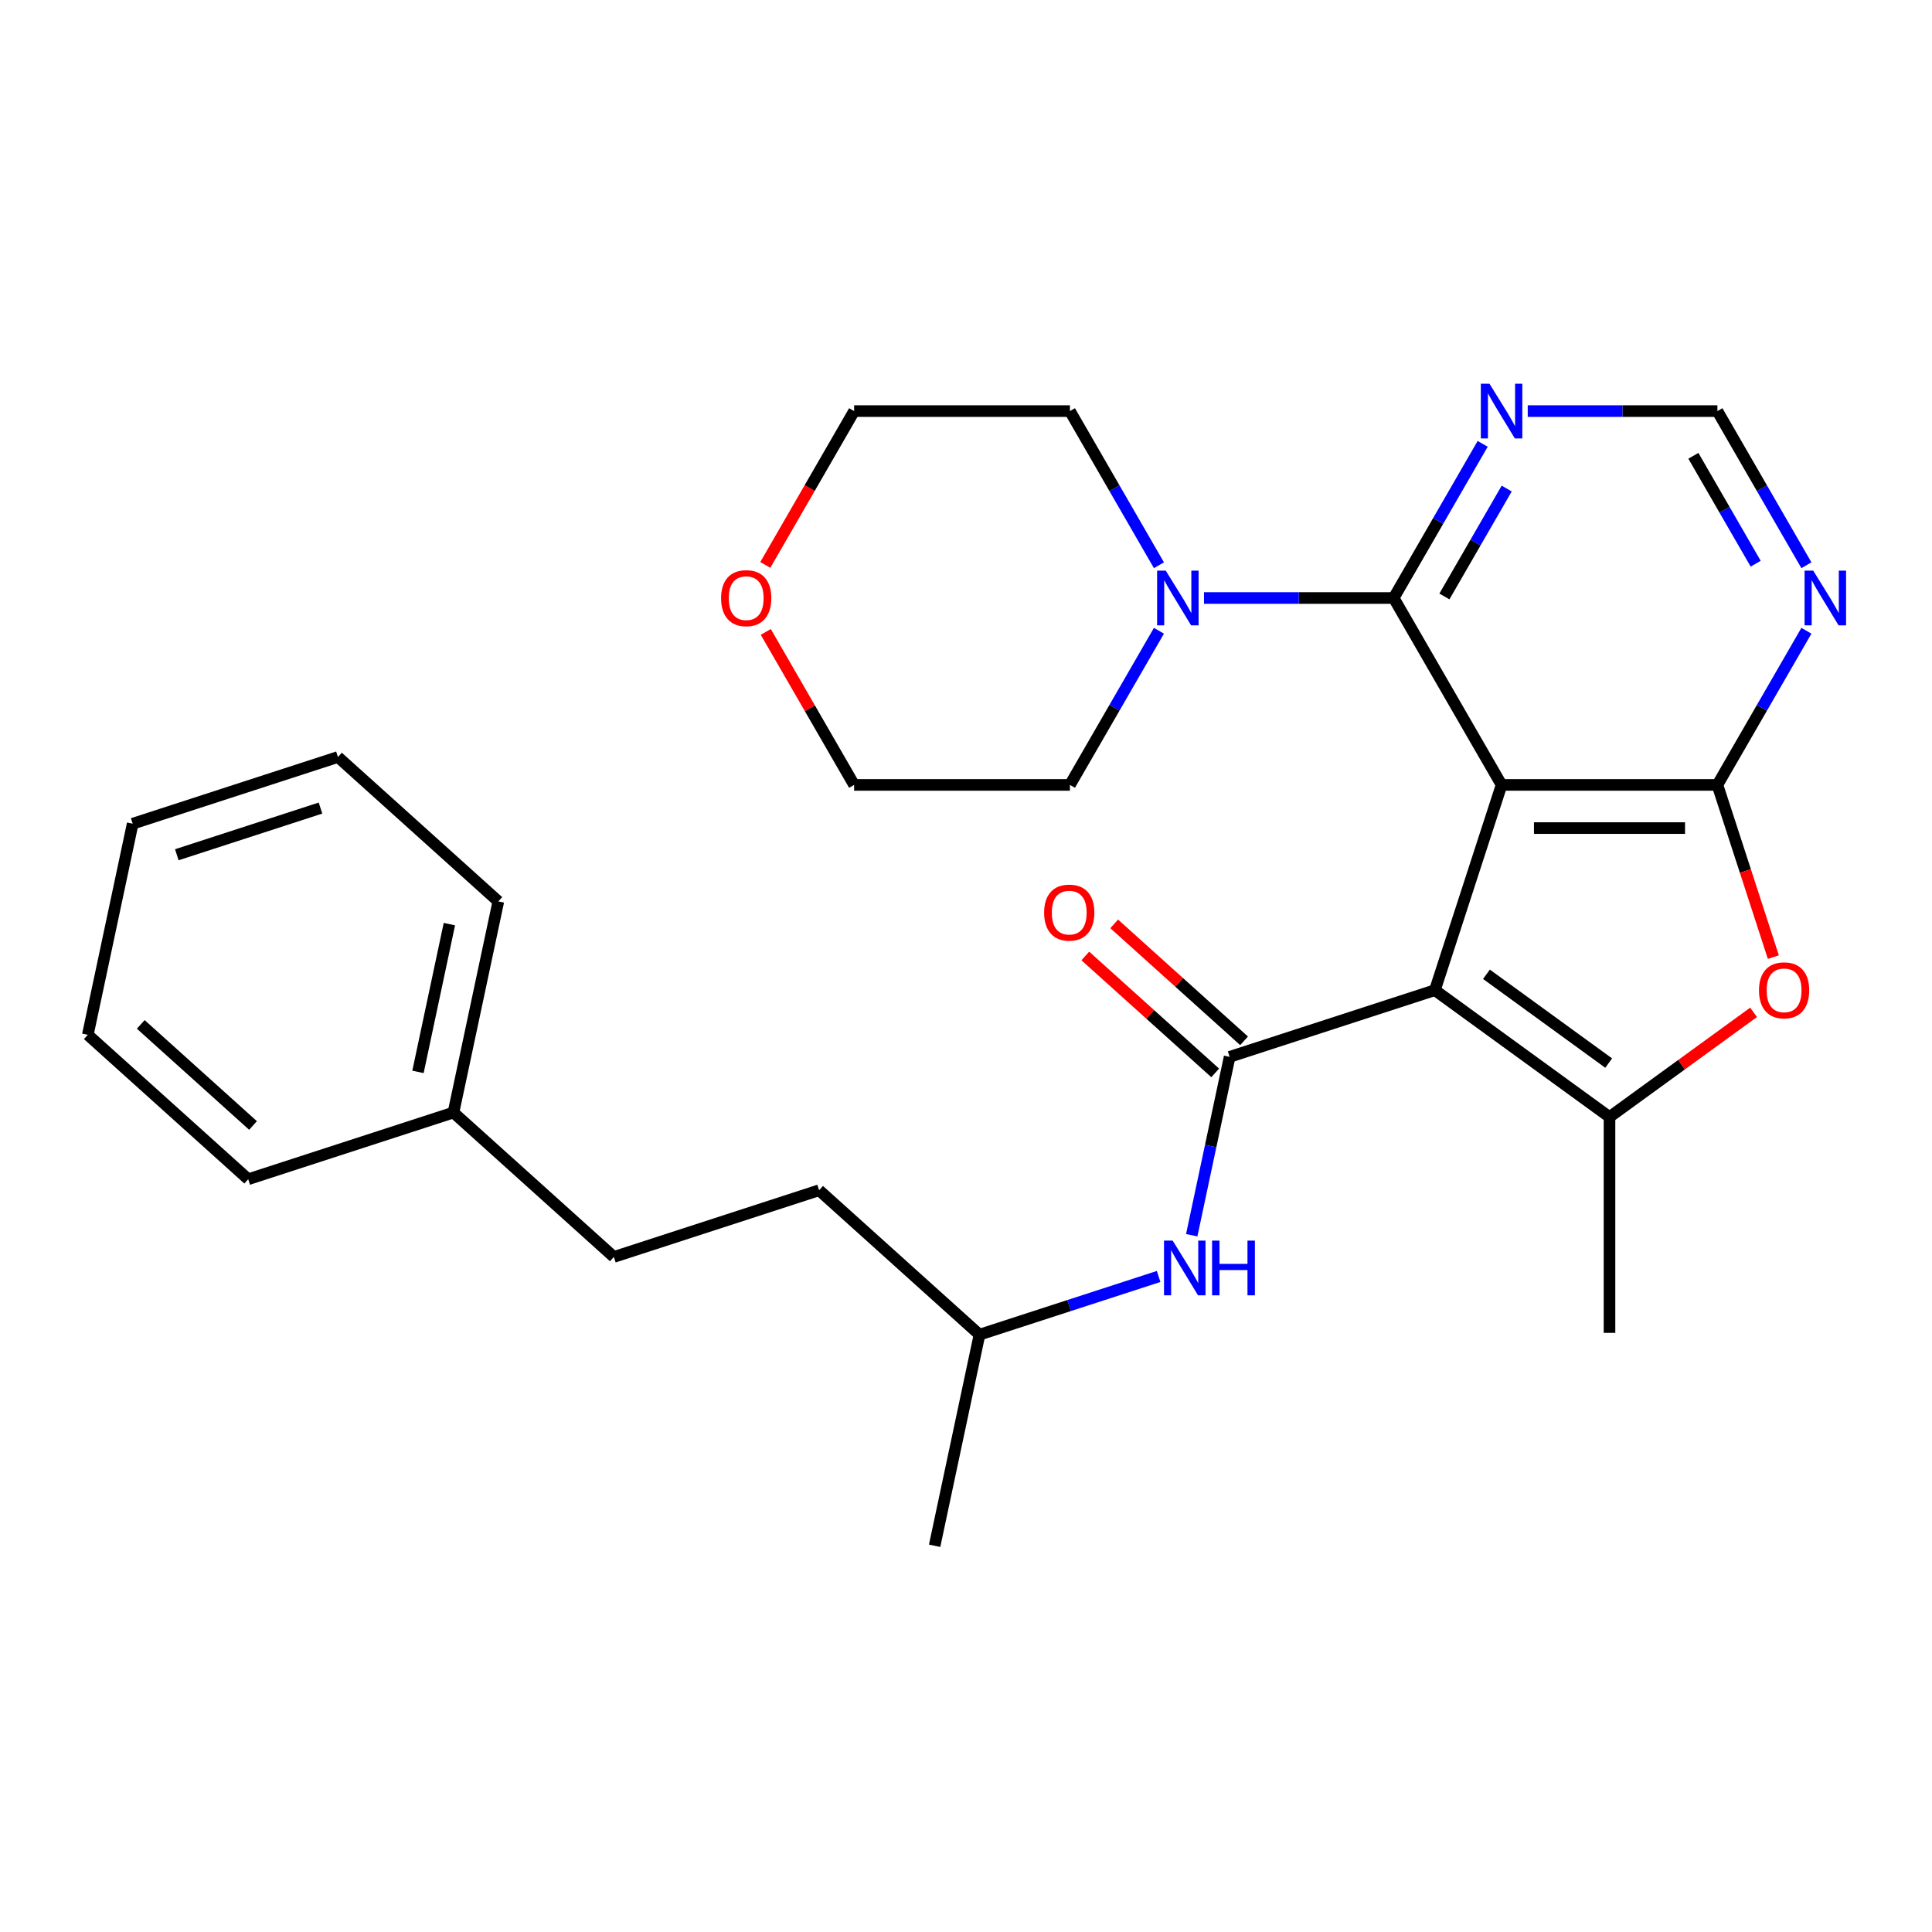 <?xml version='1.0' encoding='iso-8859-1'?>
<svg version='1.1' baseProfile='full'
              xmlns='http://www.w3.org/2000/svg'
                      xmlns:rdkit='http://www.rdkit.org/xml'
                      xmlns:xlink='http://www.w3.org/1999/xlink'
                  xml:space='preserve'
width='1000px' height='1000px' viewBox='0 0 1000 1000'>
<!-- END OF HEADER -->
<rect style='opacity:1.0;fill:#FFFFFF;stroke:none' width='1000' height='1000' x='0' y='0'> </rect>
<path class='bond-0' d='M 777.218,406.269 L 742.698,512.511' style='fill:none;fill-rule:evenodd;stroke:#000000;stroke-width:6px;stroke-linecap:butt;stroke-linejoin:miter;stroke-opacity:1' />
<path class='bond-1' d='M 777.218,406.269 L 888.928,406.269' style='fill:none;fill-rule:evenodd;stroke:#000000;stroke-width:6px;stroke-linecap:butt;stroke-linejoin:miter;stroke-opacity:1' />
<path class='bond-1' d='M 793.975,428.611 L 872.172,428.611' style='fill:none;fill-rule:evenodd;stroke:#000000;stroke-width:6px;stroke-linecap:butt;stroke-linejoin:miter;stroke-opacity:1' />
<path class='bond-4' d='M 777.218,406.269 L 721.364,309.526' style='fill:none;fill-rule:evenodd;stroke:#000000;stroke-width:6px;stroke-linecap:butt;stroke-linejoin:miter;stroke-opacity:1' />
<path class='bond-2' d='M 742.698,512.511 L 636.456,547.032' style='fill:none;fill-rule:evenodd;stroke:#000000;stroke-width:6px;stroke-linecap:butt;stroke-linejoin:miter;stroke-opacity:1' />
<path class='bond-3' d='M 742.698,512.511 L 833.073,578.173' style='fill:none;fill-rule:evenodd;stroke:#000000;stroke-width:6px;stroke-linecap:butt;stroke-linejoin:miter;stroke-opacity:1' />
<path class='bond-3' d='M 769.387,504.286 L 832.649,550.248' style='fill:none;fill-rule:evenodd;stroke:#000000;stroke-width:6px;stroke-linecap:butt;stroke-linejoin:miter;stroke-opacity:1' />
<path class='bond-5' d='M 888.928,406.269 L 903.408,450.834' style='fill:none;fill-rule:evenodd;stroke:#000000;stroke-width:6px;stroke-linecap:butt;stroke-linejoin:miter;stroke-opacity:1' />
<path class='bond-5' d='M 903.408,450.834 L 917.888,495.399' style='fill:none;fill-rule:evenodd;stroke:#FF0000;stroke-width:6px;stroke-linecap:butt;stroke-linejoin:miter;stroke-opacity:1' />
<path class='bond-7' d='M 888.928,406.269 L 911.962,366.374' style='fill:none;fill-rule:evenodd;stroke:#000000;stroke-width:6px;stroke-linecap:butt;stroke-linejoin:miter;stroke-opacity:1' />
<path class='bond-7' d='M 911.962,366.374 L 934.995,326.479' style='fill:none;fill-rule:evenodd;stroke:#0000FF;stroke-width:6px;stroke-linecap:butt;stroke-linejoin:miter;stroke-opacity:1' />
<path class='bond-9' d='M 636.456,547.032 L 626.645,593.189' style='fill:none;fill-rule:evenodd;stroke:#000000;stroke-width:6px;stroke-linecap:butt;stroke-linejoin:miter;stroke-opacity:1' />
<path class='bond-9' d='M 626.645,593.189 L 616.834,639.347' style='fill:none;fill-rule:evenodd;stroke:#0000FF;stroke-width:6px;stroke-linecap:butt;stroke-linejoin:miter;stroke-opacity:1' />
<path class='bond-11' d='M 643.931,538.73 L 610.319,508.466' style='fill:none;fill-rule:evenodd;stroke:#000000;stroke-width:6px;stroke-linecap:butt;stroke-linejoin:miter;stroke-opacity:1' />
<path class='bond-11' d='M 610.319,508.466 L 576.707,478.201' style='fill:none;fill-rule:evenodd;stroke:#FF0000;stroke-width:6px;stroke-linecap:butt;stroke-linejoin:miter;stroke-opacity:1' />
<path class='bond-11' d='M 628.981,555.333 L 595.369,525.069' style='fill:none;fill-rule:evenodd;stroke:#000000;stroke-width:6px;stroke-linecap:butt;stroke-linejoin:miter;stroke-opacity:1' />
<path class='bond-11' d='M 595.369,525.069 L 561.758,494.805' style='fill:none;fill-rule:evenodd;stroke:#FF0000;stroke-width:6px;stroke-linecap:butt;stroke-linejoin:miter;stroke-opacity:1' />
<path class='bond-13' d='M 833.073,578.173 L 833.073,689.882' style='fill:none;fill-rule:evenodd;stroke:#000000;stroke-width:6px;stroke-linecap:butt;stroke-linejoin:miter;stroke-opacity:1' />
<path class='bond-28' d='M 833.073,578.173 L 870.364,551.079' style='fill:none;fill-rule:evenodd;stroke:#000000;stroke-width:6px;stroke-linecap:butt;stroke-linejoin:miter;stroke-opacity:1' />
<path class='bond-28' d='M 870.364,551.079 L 907.656,523.986' style='fill:none;fill-rule:evenodd;stroke:#FF0000;stroke-width:6px;stroke-linecap:butt;stroke-linejoin:miter;stroke-opacity:1' />
<path class='bond-6' d='M 721.364,309.526 L 672.275,309.526' style='fill:none;fill-rule:evenodd;stroke:#000000;stroke-width:6px;stroke-linecap:butt;stroke-linejoin:miter;stroke-opacity:1' />
<path class='bond-6' d='M 672.275,309.526 L 623.187,309.526' style='fill:none;fill-rule:evenodd;stroke:#0000FF;stroke-width:6px;stroke-linecap:butt;stroke-linejoin:miter;stroke-opacity:1' />
<path class='bond-8' d='M 721.364,309.526 L 744.397,269.631' style='fill:none;fill-rule:evenodd;stroke:#000000;stroke-width:6px;stroke-linecap:butt;stroke-linejoin:miter;stroke-opacity:1' />
<path class='bond-8' d='M 744.397,269.631 L 767.431,229.735' style='fill:none;fill-rule:evenodd;stroke:#0000FF;stroke-width:6px;stroke-linecap:butt;stroke-linejoin:miter;stroke-opacity:1' />
<path class='bond-8' d='M 747.622,308.728 L 763.746,280.801' style='fill:none;fill-rule:evenodd;stroke:#000000;stroke-width:6px;stroke-linecap:butt;stroke-linejoin:miter;stroke-opacity:1' />
<path class='bond-8' d='M 763.746,280.801 L 779.869,252.875' style='fill:none;fill-rule:evenodd;stroke:#0000FF;stroke-width:6px;stroke-linecap:butt;stroke-linejoin:miter;stroke-opacity:1' />
<path class='bond-16' d='M 599.866,326.479 L 576.833,366.374' style='fill:none;fill-rule:evenodd;stroke:#0000FF;stroke-width:6px;stroke-linecap:butt;stroke-linejoin:miter;stroke-opacity:1' />
<path class='bond-16' d='M 576.833,366.374 L 553.799,406.269' style='fill:none;fill-rule:evenodd;stroke:#000000;stroke-width:6px;stroke-linecap:butt;stroke-linejoin:miter;stroke-opacity:1' />
<path class='bond-17' d='M 599.866,292.573 L 576.833,252.678' style='fill:none;fill-rule:evenodd;stroke:#0000FF;stroke-width:6px;stroke-linecap:butt;stroke-linejoin:miter;stroke-opacity:1' />
<path class='bond-17' d='M 576.833,252.678 L 553.799,212.782' style='fill:none;fill-rule:evenodd;stroke:#000000;stroke-width:6px;stroke-linecap:butt;stroke-linejoin:miter;stroke-opacity:1' />
<path class='bond-29' d='M 934.995,292.573 L 911.962,252.678' style='fill:none;fill-rule:evenodd;stroke:#0000FF;stroke-width:6px;stroke-linecap:butt;stroke-linejoin:miter;stroke-opacity:1' />
<path class='bond-29' d='M 911.962,252.678 L 888.928,212.782' style='fill:none;fill-rule:evenodd;stroke:#000000;stroke-width:6px;stroke-linecap:butt;stroke-linejoin:miter;stroke-opacity:1' />
<path class='bond-29' d='M 908.737,291.775 L 892.613,263.849' style='fill:none;fill-rule:evenodd;stroke:#0000FF;stroke-width:6px;stroke-linecap:butt;stroke-linejoin:miter;stroke-opacity:1' />
<path class='bond-29' d='M 892.613,263.849 L 876.49,235.922' style='fill:none;fill-rule:evenodd;stroke:#000000;stroke-width:6px;stroke-linecap:butt;stroke-linejoin:miter;stroke-opacity:1' />
<path class='bond-10' d='M 790.751,212.782 L 839.84,212.782' style='fill:none;fill-rule:evenodd;stroke:#0000FF;stroke-width:6px;stroke-linecap:butt;stroke-linejoin:miter;stroke-opacity:1' />
<path class='bond-10' d='M 839.84,212.782 L 888.928,212.782' style='fill:none;fill-rule:evenodd;stroke:#000000;stroke-width:6px;stroke-linecap:butt;stroke-linejoin:miter;stroke-opacity:1' />
<path class='bond-14' d='M 599.698,660.697 L 553.343,675.759' style='fill:none;fill-rule:evenodd;stroke:#0000FF;stroke-width:6px;stroke-linecap:butt;stroke-linejoin:miter;stroke-opacity:1' />
<path class='bond-14' d='M 553.343,675.759 L 506.988,690.82' style='fill:none;fill-rule:evenodd;stroke:#000000;stroke-width:6px;stroke-linecap:butt;stroke-linejoin:miter;stroke-opacity:1' />
<path class='bond-12' d='M 396.115,292.413 L 419.102,252.598' style='fill:none;fill-rule:evenodd;stroke:#FF0000;stroke-width:6px;stroke-linecap:butt;stroke-linejoin:miter;stroke-opacity:1' />
<path class='bond-12' d='M 419.102,252.598 L 442.09,212.782' style='fill:none;fill-rule:evenodd;stroke:#000000;stroke-width:6px;stroke-linecap:butt;stroke-linejoin:miter;stroke-opacity:1' />
<path class='bond-30' d='M 396.369,327.079 L 419.229,366.674' style='fill:none;fill-rule:evenodd;stroke:#FF0000;stroke-width:6px;stroke-linecap:butt;stroke-linejoin:miter;stroke-opacity:1' />
<path class='bond-30' d='M 419.229,366.674 L 442.09,406.269' style='fill:none;fill-rule:evenodd;stroke:#000000;stroke-width:6px;stroke-linecap:butt;stroke-linejoin:miter;stroke-opacity:1' />
<path class='bond-18' d='M 506.988,690.82 L 423.972,616.072' style='fill:none;fill-rule:evenodd;stroke:#000000;stroke-width:6px;stroke-linecap:butt;stroke-linejoin:miter;stroke-opacity:1' />
<path class='bond-24' d='M 506.988,690.82 L 483.762,800.089' style='fill:none;fill-rule:evenodd;stroke:#000000;stroke-width:6px;stroke-linecap:butt;stroke-linejoin:miter;stroke-opacity:1' />
<path class='bond-15' d='M 317.73,650.592 L 423.972,616.072' style='fill:none;fill-rule:evenodd;stroke:#000000;stroke-width:6px;stroke-linecap:butt;stroke-linejoin:miter;stroke-opacity:1' />
<path class='bond-19' d='M 317.73,650.592 L 234.713,575.844' style='fill:none;fill-rule:evenodd;stroke:#000000;stroke-width:6px;stroke-linecap:butt;stroke-linejoin:miter;stroke-opacity:1' />
<path class='bond-21' d='M 553.799,406.269 L 442.09,406.269' style='fill:none;fill-rule:evenodd;stroke:#000000;stroke-width:6px;stroke-linecap:butt;stroke-linejoin:miter;stroke-opacity:1' />
<path class='bond-20' d='M 553.799,212.782 L 442.09,212.782' style='fill:none;fill-rule:evenodd;stroke:#000000;stroke-width:6px;stroke-linecap:butt;stroke-linejoin:miter;stroke-opacity:1' />
<path class='bond-22' d='M 234.713,575.844 L 257.939,466.575' style='fill:none;fill-rule:evenodd;stroke:#000000;stroke-width:6px;stroke-linecap:butt;stroke-linejoin:miter;stroke-opacity:1' />
<path class='bond-22' d='M 216.343,554.808 L 232.601,478.32' style='fill:none;fill-rule:evenodd;stroke:#000000;stroke-width:6px;stroke-linecap:butt;stroke-linejoin:miter;stroke-opacity:1' />
<path class='bond-23' d='M 234.713,575.844 L 128.471,610.364' style='fill:none;fill-rule:evenodd;stroke:#000000;stroke-width:6px;stroke-linecap:butt;stroke-linejoin:miter;stroke-opacity:1' />
<path class='bond-26' d='M 257.939,466.575 L 174.922,391.827' style='fill:none;fill-rule:evenodd;stroke:#000000;stroke-width:6px;stroke-linecap:butt;stroke-linejoin:miter;stroke-opacity:1' />
<path class='bond-25' d='M 128.471,610.364 L 45.455,535.616' style='fill:none;fill-rule:evenodd;stroke:#000000;stroke-width:6px;stroke-linecap:butt;stroke-linejoin:miter;stroke-opacity:1' />
<path class='bond-25' d='M 130.968,582.548 L 72.857,530.225' style='fill:none;fill-rule:evenodd;stroke:#000000;stroke-width:6px;stroke-linecap:butt;stroke-linejoin:miter;stroke-opacity:1' />
<path class='bond-27' d='M 45.455,535.616 L 68.68,426.347' style='fill:none;fill-rule:evenodd;stroke:#000000;stroke-width:6px;stroke-linecap:butt;stroke-linejoin:miter;stroke-opacity:1' />
<path class='bond-31' d='M 174.922,391.827 L 68.68,426.347' style='fill:none;fill-rule:evenodd;stroke:#000000;stroke-width:6px;stroke-linecap:butt;stroke-linejoin:miter;stroke-opacity:1' />
<path class='bond-31' d='M 165.89,418.253 L 91.521,442.418' style='fill:none;fill-rule:evenodd;stroke:#000000;stroke-width:6px;stroke-linecap:butt;stroke-linejoin:miter;stroke-opacity:1' />
<path  class='atom-6' d='M 910.448 512.591
Q 910.448 505.791, 913.808 501.991
Q 917.168 498.191, 923.448 498.191
Q 929.728 498.191, 933.088 501.991
Q 936.448 505.791, 936.448 512.591
Q 936.448 519.471, 933.048 523.391
Q 929.648 527.271, 923.448 527.271
Q 917.208 527.271, 913.808 523.391
Q 910.448 519.511, 910.448 512.591
M 923.448 524.071
Q 927.768 524.071, 930.088 521.191
Q 932.448 518.271, 932.448 512.591
Q 932.448 507.031, 930.088 504.231
Q 927.768 501.391, 923.448 501.391
Q 919.128 501.391, 916.768 504.191
Q 914.448 506.991, 914.448 512.591
Q 914.448 518.311, 916.768 521.191
Q 919.128 524.071, 923.448 524.071
' fill='#FF0000'/>
<path  class='atom-7' d='M 603.394 295.366
L 612.674 310.366
Q 613.594 311.846, 615.074 314.526
Q 616.554 317.206, 616.634 317.366
L 616.634 295.366
L 620.394 295.366
L 620.394 323.686
L 616.514 323.686
L 606.554 307.286
Q 605.394 305.366, 604.154 303.166
Q 602.954 300.966, 602.594 300.286
L 602.594 323.686
L 598.914 323.686
L 598.914 295.366
L 603.394 295.366
' fill='#0000FF'/>
<path  class='atom-8' d='M 938.523 295.366
L 947.803 310.366
Q 948.723 311.846, 950.203 314.526
Q 951.683 317.206, 951.763 317.366
L 951.763 295.366
L 955.523 295.366
L 955.523 323.686
L 951.643 323.686
L 941.683 307.286
Q 940.523 305.366, 939.283 303.166
Q 938.083 300.966, 937.723 300.286
L 937.723 323.686
L 934.043 323.686
L 934.043 295.366
L 938.523 295.366
' fill='#0000FF'/>
<path  class='atom-9' d='M 770.958 198.622
L 780.238 213.622
Q 781.158 215.102, 782.638 217.782
Q 784.118 220.462, 784.198 220.622
L 784.198 198.622
L 787.958 198.622
L 787.958 226.942
L 784.078 226.942
L 774.118 210.542
Q 772.958 208.622, 771.718 206.422
Q 770.518 204.222, 770.158 203.542
L 770.158 226.942
L 766.478 226.942
L 766.478 198.622
L 770.958 198.622
' fill='#0000FF'/>
<path  class='atom-10' d='M 606.97 642.14
L 616.25 657.14
Q 617.17 658.62, 618.65 661.3
Q 620.13 663.98, 620.21 664.14
L 620.21 642.14
L 623.97 642.14
L 623.97 670.46
L 620.09 670.46
L 610.13 654.06
Q 608.97 652.14, 607.73 649.94
Q 606.53 647.74, 606.17 647.06
L 606.17 670.46
L 602.49 670.46
L 602.49 642.14
L 606.97 642.14
' fill='#0000FF'/>
<path  class='atom-10' d='M 627.37 642.14
L 631.21 642.14
L 631.21 654.18
L 645.69 654.18
L 645.69 642.14
L 649.53 642.14
L 649.53 670.46
L 645.69 670.46
L 645.69 657.38
L 631.21 657.38
L 631.21 670.46
L 627.37 670.46
L 627.37 642.14
' fill='#0000FF'/>
<path  class='atom-12' d='M 540.44 472.363
Q 540.44 465.563, 543.8 461.763
Q 547.16 457.963, 553.44 457.963
Q 559.72 457.963, 563.08 461.763
Q 566.44 465.563, 566.44 472.363
Q 566.44 479.243, 563.04 483.163
Q 559.64 487.043, 553.44 487.043
Q 547.2 487.043, 543.8 483.163
Q 540.44 479.283, 540.44 472.363
M 553.44 483.843
Q 557.76 483.843, 560.08 480.963
Q 562.44 478.043, 562.44 472.363
Q 562.44 466.803, 560.08 464.003
Q 557.76 461.163, 553.44 461.163
Q 549.12 461.163, 546.76 463.963
Q 544.44 466.763, 544.44 472.363
Q 544.44 478.083, 546.76 480.963
Q 549.12 483.843, 553.44 483.843
' fill='#FF0000'/>
<path  class='atom-13' d='M 373.235 309.606
Q 373.235 302.806, 376.595 299.006
Q 379.955 295.206, 386.235 295.206
Q 392.515 295.206, 395.875 299.006
Q 399.235 302.806, 399.235 309.606
Q 399.235 316.486, 395.835 320.406
Q 392.435 324.286, 386.235 324.286
Q 379.995 324.286, 376.595 320.406
Q 373.235 316.526, 373.235 309.606
M 386.235 321.086
Q 390.555 321.086, 392.875 318.206
Q 395.235 315.286, 395.235 309.606
Q 395.235 304.046, 392.875 301.246
Q 390.555 298.406, 386.235 298.406
Q 381.915 298.406, 379.555 301.206
Q 377.235 304.006, 377.235 309.606
Q 377.235 315.326, 379.555 318.206
Q 381.915 321.086, 386.235 321.086
' fill='#FF0000'/>
</svg>

